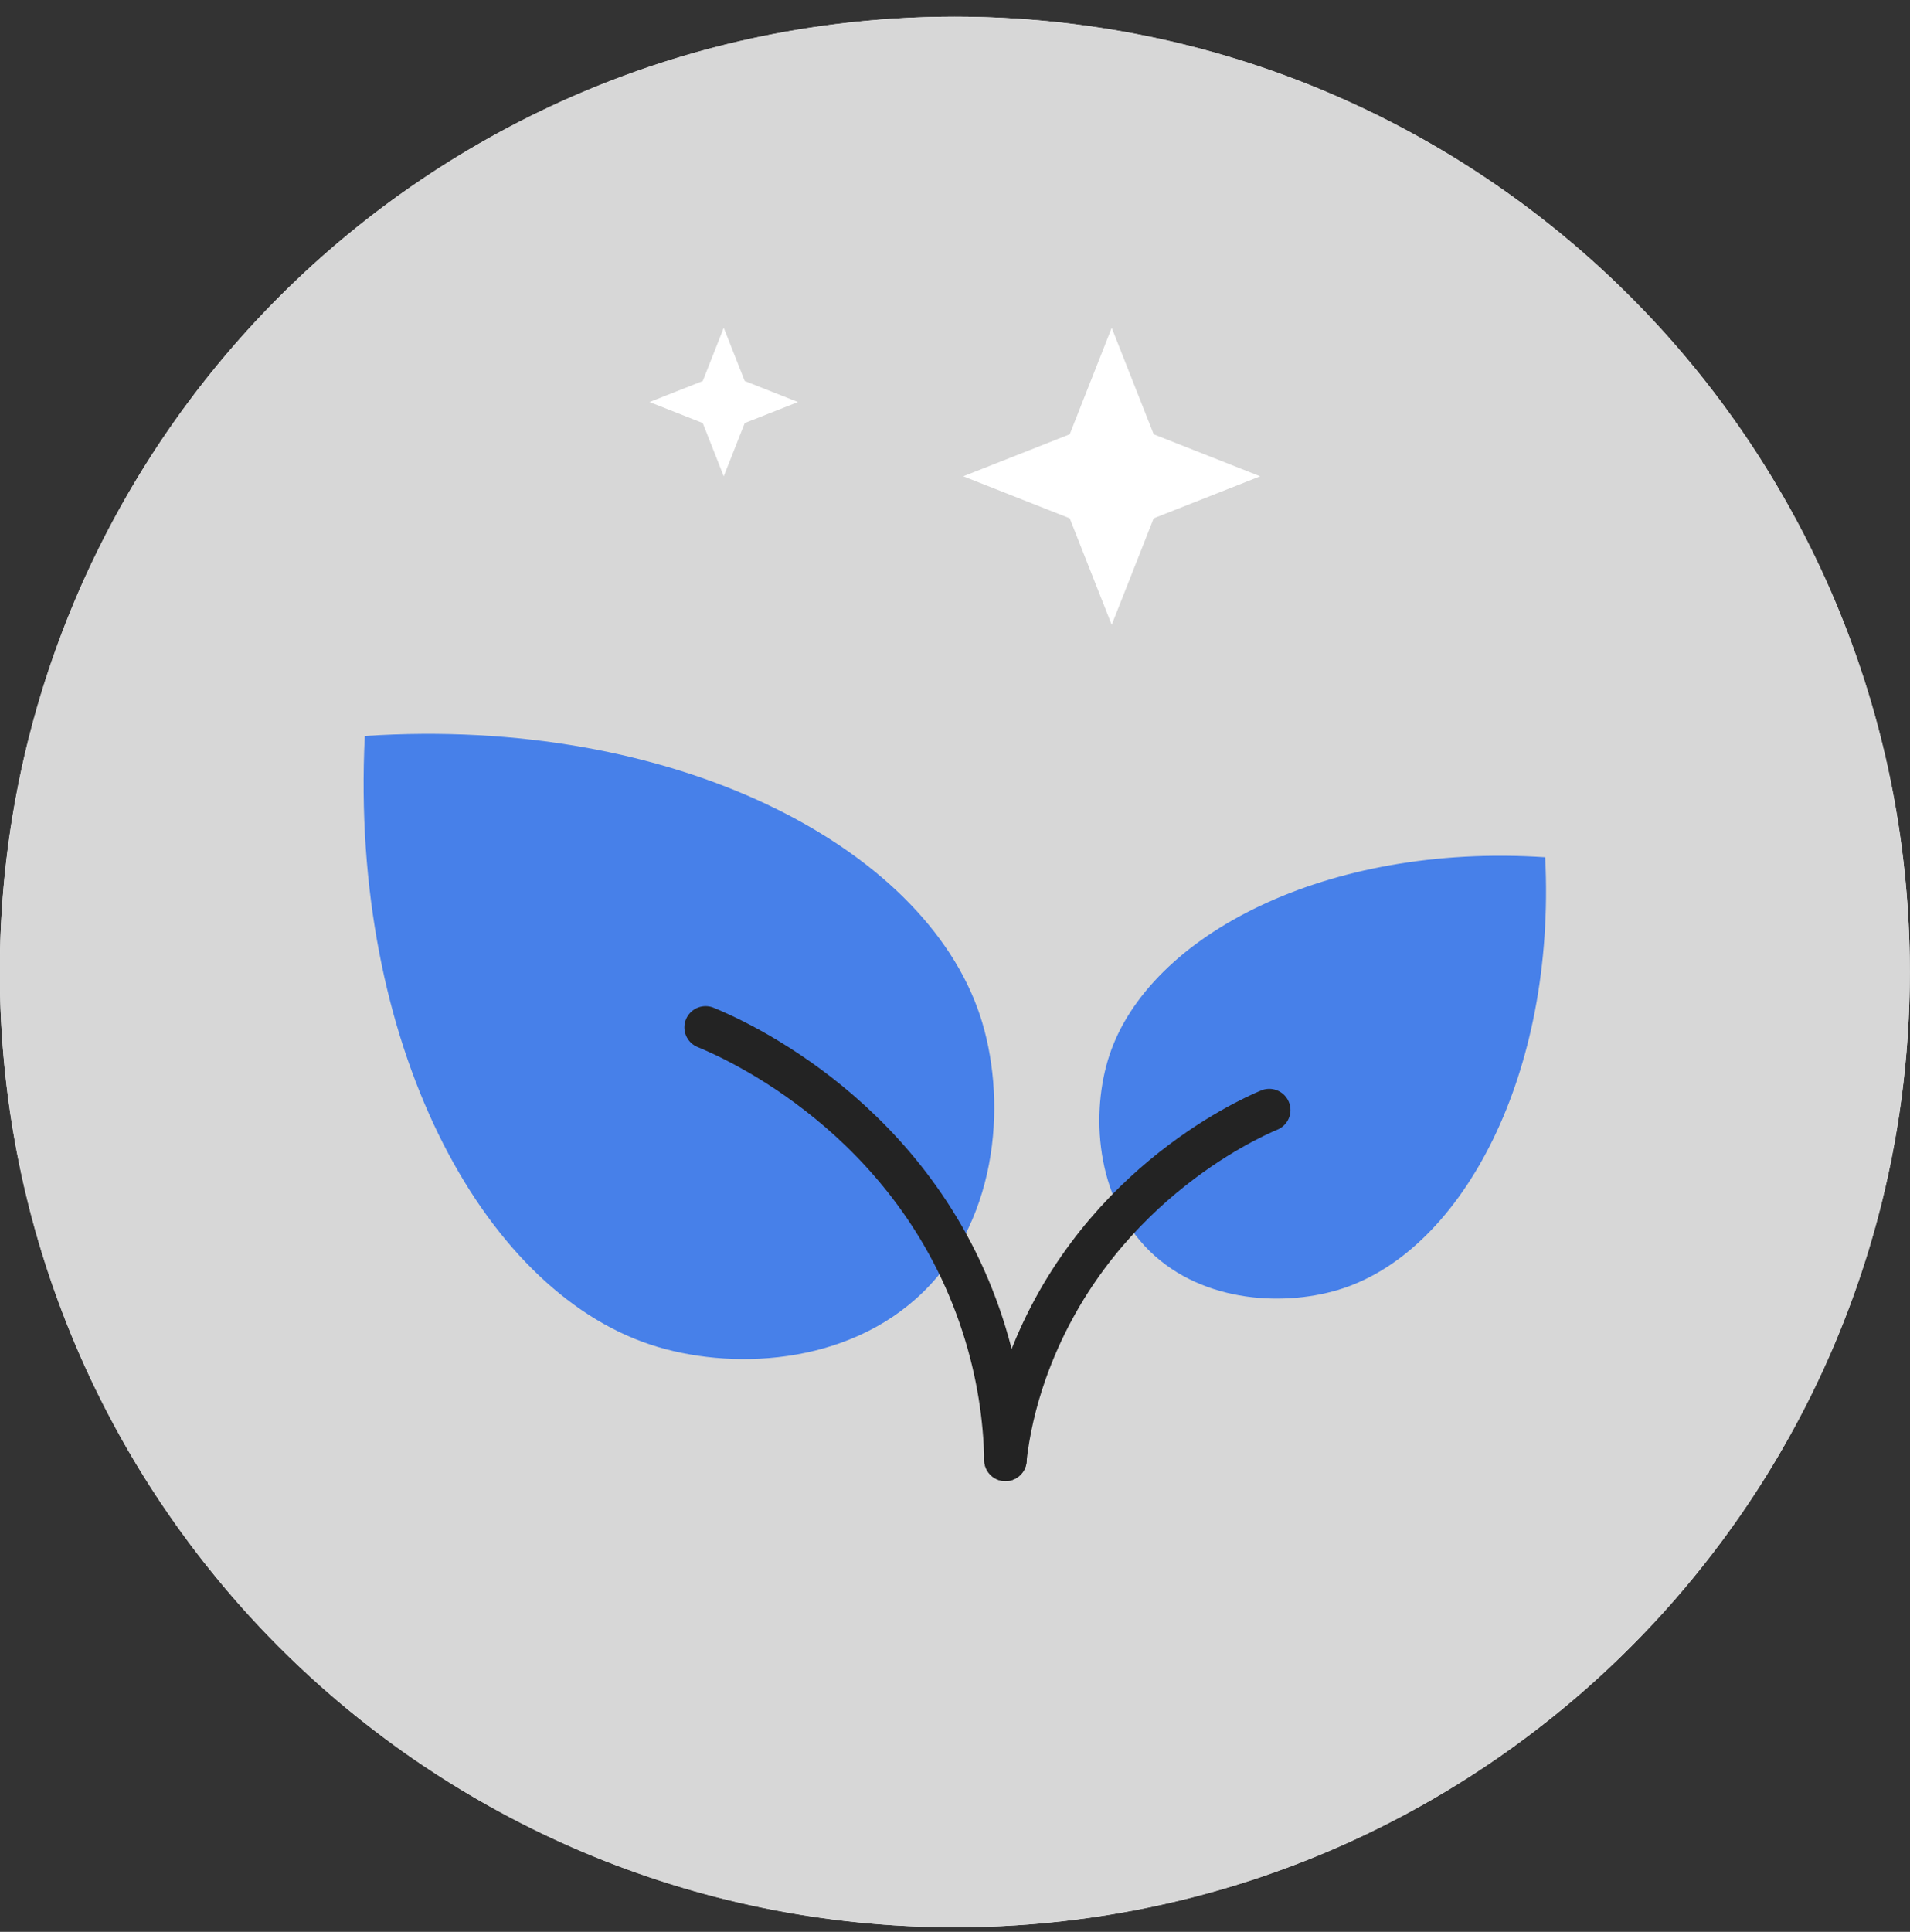 <svg width="90" height="91" viewBox="0 0 90 91" fill="none" xmlns="http://www.w3.org/2000/svg">
<rect x="0" y="0" width="90" height="91" fill="#333333" stroke="none"/>
<circle cx="44.992" cy="45.786" r="45" fill="#F6F6F6"/>
<g clip-path="url(#clip0_926_26110)">
<path d="M44.992 90.786C69.845 90.786 89.992 70.639 89.992 45.786C89.992 20.933 69.845 0.786 44.992 0.786C20.139 0.786 -0.008 20.933 -0.008 45.786C-0.008 70.639 20.139 90.786 44.992 90.786Z" fill="#D7D7D7"/>
<path d="M50.406 20.458L45.389 22.437L50.406 24.415L52.384 29.432L54.363 24.415L59.38 22.437L54.363 20.458L52.384 15.441L50.406 20.458Z" fill="white"/>
<path d="M33.114 17.949L30.605 18.939L33.114 19.928L34.103 22.437L35.093 19.928L37.601 18.939L35.093 17.949L34.103 15.441L33.114 17.949Z" fill="white"/>
<path d="M52.28 49.696C51.392 52.366 51.589 56.411 54.178 58.938C56.724 61.425 60.674 61.551 63.275 60.691C68.94 58.819 73.318 50.581 72.81 40.382C62.499 39.7 54.158 44.056 52.28 49.696Z" fill="#4780E9"/>
<path d="M46.174 47.819C47.429 51.588 47.15 57.298 43.496 60.866C39.9 64.376 34.324 64.555 30.652 63.341C22.654 60.697 16.474 49.068 17.19 34.669C31.748 33.707 43.523 39.855 46.174 47.819Z" fill="#4780E9"/>
<path d="M47.38 68.769C47.337 66.792 47.028 64.654 46.304 62.424C43.123 52.62 34.488 48.904 33.248 48.395" stroke="#232323" stroke-width="2" stroke-miterlimit="10" stroke-linecap="round"/>
<path d="M47.376 68.77V68.733C47.523 67.432 47.83 66.046 48.333 64.622C51.364 56.081 58.715 52.744 59.807 52.29" stroke="#232323" stroke-width="2" stroke-miterlimit="10" stroke-linecap="round"/>
</g>
<defs>
<clipPath id="clip0_926_26110">
<rect width="90" height="90" fill="white" transform="translate(-0.008 0.786)"/>
</clipPath>
</defs>
</svg>
